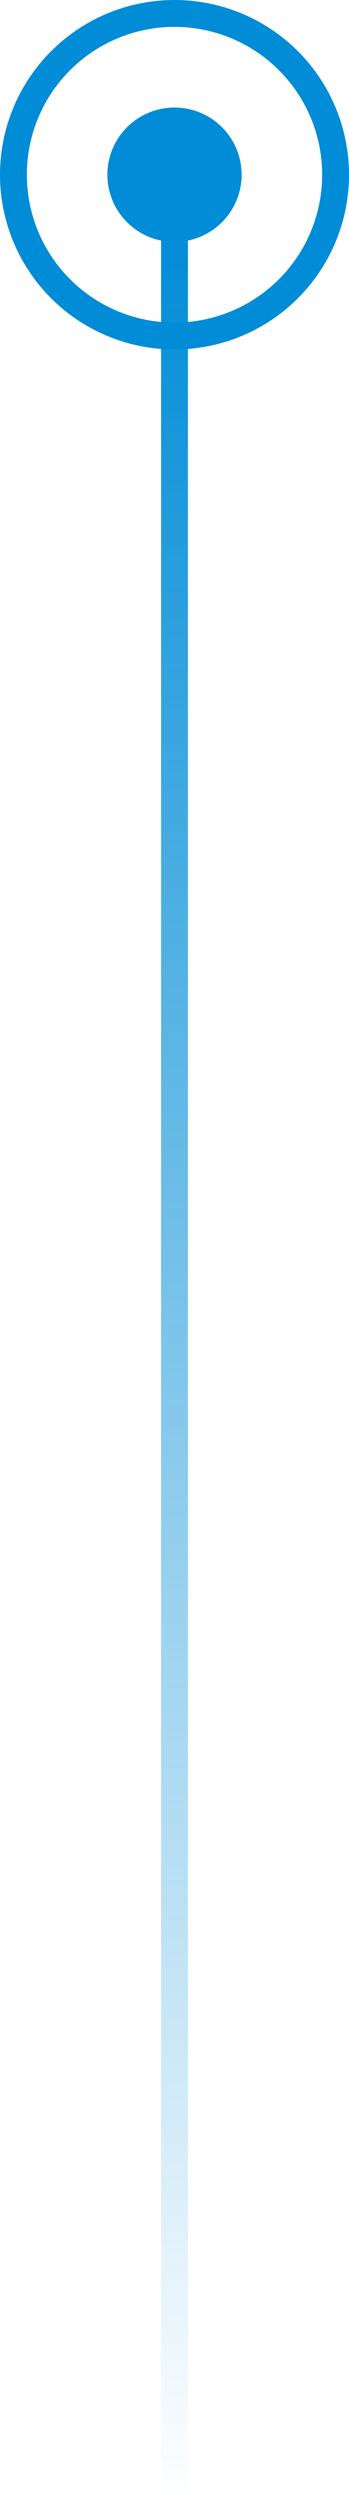 <svg xmlns="http://www.w3.org/2000/svg" xmlns:xlink="http://www.w3.org/1999/xlink" fill="none" version="1.1" width="26" height="186" viewBox="0 0 26 186"><defs><linearGradient x1="0.5" y1="0" x2="0.5" y2="1" id="master_svg0_105_04740"><stop offset="0%" stop-color="#008CD6" stop-opacity="1"/><stop offset="100%" stop-color="#008CD6" stop-opacity="0"/></linearGradient></defs><g><g><path d="M26,13Q26,13.319,25.984,13.638Q25.969,13.957,25.937,14.274Q25.906,14.592,25.859,14.908Q25.812,15.223,25.75,15.536Q25.688,15.849,25.61,16.159Q25.533,16.468,25.44,16.774Q25.348,17.079,25.24,17.38Q25.133,17.68,25.01,17.975Q24.888,18.27,24.752,18.558Q24.615,18.847,24.465,19.128Q24.314,19.41,24.151,19.683Q23.986,19.957,23.809,20.222Q23.632,20.488,23.442,20.744Q23.252,21,23.049,21.247Q22.847,21.494,22.632,21.73Q22.418,21.967,22.192,22.192Q21.967,22.418,21.73,22.632Q21.494,22.847,21.247,23.049Q21,23.252,20.744,23.442Q20.488,23.632,20.222,23.809Q19.957,23.986,19.683,24.151Q19.41,24.314,19.128,24.465Q18.847,24.615,18.558,24.752Q18.27,24.888,17.975,25.01Q17.68,25.133,17.38,25.24Q17.079,25.348,16.774,25.44Q16.468,25.533,16.159,25.61Q15.849,25.688,15.536,25.75Q15.223,25.812,14.908,25.859Q14.592,25.906,14.274,25.937Q13.957,25.969,13.638,25.984Q13.319,26,13,26Q12.681,26,12.362,25.984Q12.043,25.969,11.726,25.937Q11.408,25.906,11.092,25.859Q10.777,25.812,10.464,25.75Q10.151,25.688,9.841,25.61Q9.532,25.533,9.226,25.44Q8.921,25.348,8.62,25.24Q8.32,25.133,8.025,25.01Q7.73,24.888,7.442,24.752Q7.153,24.615,6.872,24.465Q6.59,24.314,6.317,24.151Q6.043,23.986,5.778,23.809Q5.512,23.632,5.256,23.442Q5,23.252,4.753,23.049Q4.506,22.847,4.27,22.632Q4.033,22.418,3.808,22.192Q3.582,21.967,3.368,21.73Q3.153,21.494,2.951,21.247Q2.748,21,2.558,20.744Q2.368,20.488,2.191,20.222Q2.014,19.957,1.85,19.683Q1.685,19.41,1.535,19.128Q1.385,18.847,1.248,18.558Q1.112,18.27,0.99,17.975Q0.867,17.68,0.76,17.38Q0.652,17.079,0.56,16.774Q0.467,16.468,0.39,16.159Q0.312,15.849,0.25,15.536Q0.188,15.223,0.141,14.908Q0.094,14.592,0.063,14.274Q0.031,13.957,0.016,13.638Q0,13.319,0,13Q0,12.681,0.016,12.362Q0.031,12.043,0.063,11.726Q0.094,11.408,0.141,11.092Q0.188,10.777,0.25,10.464Q0.312,10.151,0.39,9.841Q0.467,9.532,0.56,9.226Q0.652,8.921,0.76,8.62Q0.867,8.32,0.99,8.025Q1.112,7.73,1.248,7.442Q1.385,7.153,1.535,6.872Q1.685,6.59,1.85,6.317Q2.014,6.043,2.191,5.778Q2.368,5.512,2.558,5.256Q2.748,5,2.951,4.753Q3.153,4.506,3.368,4.27Q3.582,4.033,3.808,3.808Q4.033,3.582,4.27,3.368Q4.506,3.153,4.753,2.951Q5,2.748,5.256,2.558Q5.512,2.368,5.778,2.191Q6.043,2.014,6.317,1.85Q6.59,1.685,6.872,1.535Q7.153,1.385,7.442,1.248Q7.73,1.112,8.025,0.99Q8.32,0.867,8.62,0.76Q8.921,0.652,9.226,0.56Q9.532,0.467,9.841,0.39Q10.151,0.312,10.464,0.25Q10.777,0.188,11.092,0.141Q11.408,0.094,11.726,0.063Q12.043,0.031,12.362,0.016Q12.681,0,13,0Q13.319,0,13.638,0.016Q13.957,0.031,14.274,0.063Q14.592,0.094,14.908,0.141Q15.223,0.188,15.536,0.25Q15.849,0.312,16.159,0.39Q16.468,0.467,16.774,0.56Q17.079,0.652,17.38,0.76Q17.68,0.867,17.975,0.99Q18.27,1.112,18.558,1.248Q18.847,1.385,19.128,1.535Q19.41,1.685,19.683,1.85Q19.957,2.014,20.222,2.191Q20.488,2.368,20.744,2.558Q21,2.748,21.247,2.951Q21.494,3.153,21.73,3.368Q21.967,3.582,22.192,3.808Q22.418,4.033,22.632,4.27Q22.847,4.506,23.049,4.753Q23.252,5,23.442,5.256Q23.632,5.512,23.809,5.778Q23.986,6.043,24.151,6.317Q24.314,6.59,24.465,6.872Q24.615,7.153,24.752,7.442Q24.888,7.73,25.01,8.025Q25.133,8.32,25.24,8.62Q25.348,8.921,25.44,9.226Q25.533,9.532,25.61,9.841Q25.688,10.151,25.75,10.464Q25.812,10.777,25.859,11.092Q25.906,11.408,25.937,11.726Q25.969,12.043,25.984,12.362Q26,12.681,26,13ZM24,13Q24,12.73,23.987,12.46Q23.974,12.191,23.947,11.922Q23.921,11.653,23.881,11.386Q23.841,11.119,23.789,10.854Q23.736,10.589,23.67,10.327Q23.605,10.065,23.526,9.807Q23.448,9.548,23.357,9.294Q23.266,9.04,23.163,8.79Q23.059,8.541,22.944,8.297Q22.828,8.053,22.701,7.815Q22.574,7.576,22.435,7.345Q22.296,7.113,22.146,6.889Q21.996,6.664,21.835,6.447Q21.674,6.23,21.503,6.022Q21.332,5.813,21.151,5.613Q20.969,5.413,20.778,5.222Q20.587,5.031,20.387,4.85Q20.187,4.668,19.978,4.497Q19.77,4.326,19.553,4.165Q19.336,4.004,19.111,3.854Q18.887,3.704,18.655,3.565Q18.424,3.426,18.185,3.299Q17.947,3.172,17.703,3.056Q17.459,2.941,17.209,2.837Q16.96,2.734,16.706,2.643Q16.451,2.552,16.193,2.474Q15.935,2.395,15.673,2.33Q15.411,2.264,15.146,2.211Q14.881,2.159,14.614,2.119Q14.347,2.079,14.078,2.053Q13.809,2.026,13.54,2.013Q13.27,2,13,2Q12.73,2,12.46,2.013Q12.191,2.026,11.922,2.053Q11.653,2.079,11.386,2.119Q11.119,2.159,10.854,2.211Q10.589,2.264,10.327,2.33Q10.065,2.395,9.807,2.474Q9.548,2.552,9.294,2.643Q9.04,2.734,8.79,2.837Q8.541,2.941,8.297,3.056Q8.053,3.172,7.815,3.299Q7.576,3.426,7.345,3.565Q7.113,3.704,6.889,3.854Q6.664,4.004,6.447,4.165Q6.23,4.326,6.022,4.497Q5.813,4.668,5.613,4.85Q5.413,5.031,5.222,5.222Q5.031,5.413,4.85,5.613Q4.668,5.813,4.497,6.022Q4.326,6.23,4.165,6.447Q4.004,6.664,3.854,6.889Q3.704,7.113,3.565,7.345Q3.426,7.576,3.299,7.815Q3.172,8.053,3.056,8.297Q2.941,8.541,2.837,8.79Q2.734,9.04,2.643,9.294Q2.552,9.548,2.474,9.807Q2.395,10.065,2.33,10.327Q2.264,10.589,2.211,10.854Q2.159,11.119,2.119,11.386Q2.079,11.653,2.053,11.922Q2.026,12.191,2.013,12.46Q2,12.73,2,13Q2,13.27,2.013,13.54Q2.026,13.809,2.053,14.078Q2.079,14.347,2.119,14.614Q2.159,14.881,2.211,15.146Q2.264,15.411,2.33,15.673Q2.395,15.935,2.474,16.193Q2.552,16.451,2.643,16.706Q2.734,16.96,2.837,17.209Q2.941,17.459,3.056,17.703Q3.172,17.947,3.299,18.185Q3.426,18.424,3.565,18.655Q3.704,18.887,3.854,19.111Q4.004,19.336,4.165,19.553Q4.326,19.77,4.497,19.978Q4.668,20.187,4.85,20.387Q5.031,20.587,5.222,20.778Q5.413,20.969,5.613,21.151Q5.813,21.332,6.022,21.503Q6.23,21.674,6.447,21.835Q6.664,21.996,6.889,22.146Q7.113,22.296,7.345,22.435Q7.576,22.574,7.815,22.701Q8.053,22.828,8.297,22.944Q8.541,23.059,8.79,23.163Q9.04,23.266,9.294,23.357Q9.548,23.448,9.807,23.526Q10.065,23.605,10.327,23.67Q10.589,23.736,10.854,23.789Q11.119,23.841,11.386,23.881Q11.653,23.921,11.922,23.947Q12.191,23.974,12.46,23.987Q12.73,24,13,24Q13.27,24,13.54,23.987Q13.809,23.974,14.078,23.947Q14.347,23.921,14.614,23.881Q14.881,23.841,15.146,23.789Q15.411,23.736,15.673,23.67Q15.935,23.605,16.193,23.526Q16.451,23.448,16.706,23.357Q16.96,23.266,17.209,23.163Q17.459,23.059,17.703,22.944Q17.947,22.828,18.185,22.701Q18.424,22.574,18.655,22.435Q18.887,22.296,19.111,22.146Q19.336,21.996,19.553,21.835Q19.77,21.674,19.978,21.503Q20.187,21.332,20.387,21.151Q20.587,20.969,20.778,20.778Q20.969,20.587,21.151,20.387Q21.332,20.187,21.503,19.978Q21.674,19.77,21.835,19.553Q21.996,19.336,22.146,19.111Q22.296,18.887,22.435,18.655Q22.574,18.424,22.701,18.185Q22.828,17.947,22.944,17.703Q23.059,17.459,23.163,17.209Q23.266,16.96,23.357,16.706Q23.448,16.451,23.526,16.193Q23.605,15.935,23.67,15.673Q23.736,15.411,23.789,15.146Q23.841,14.881,23.881,14.614Q23.921,14.347,23.947,14.078Q23.974,13.809,23.987,13.54Q24,13.27,24,13Z" fill="#008CD6" fill-opacity="1"/></g><g><rect x="12" y="17" width="2" height="169" rx="0" fill="url(#master_svg0_105_04740)" fill-opacity="1"/></g><g><ellipse cx="13" cy="13" rx="5" ry="5" fill="#008CD6" fill-opacity="1"/></g></g></svg>